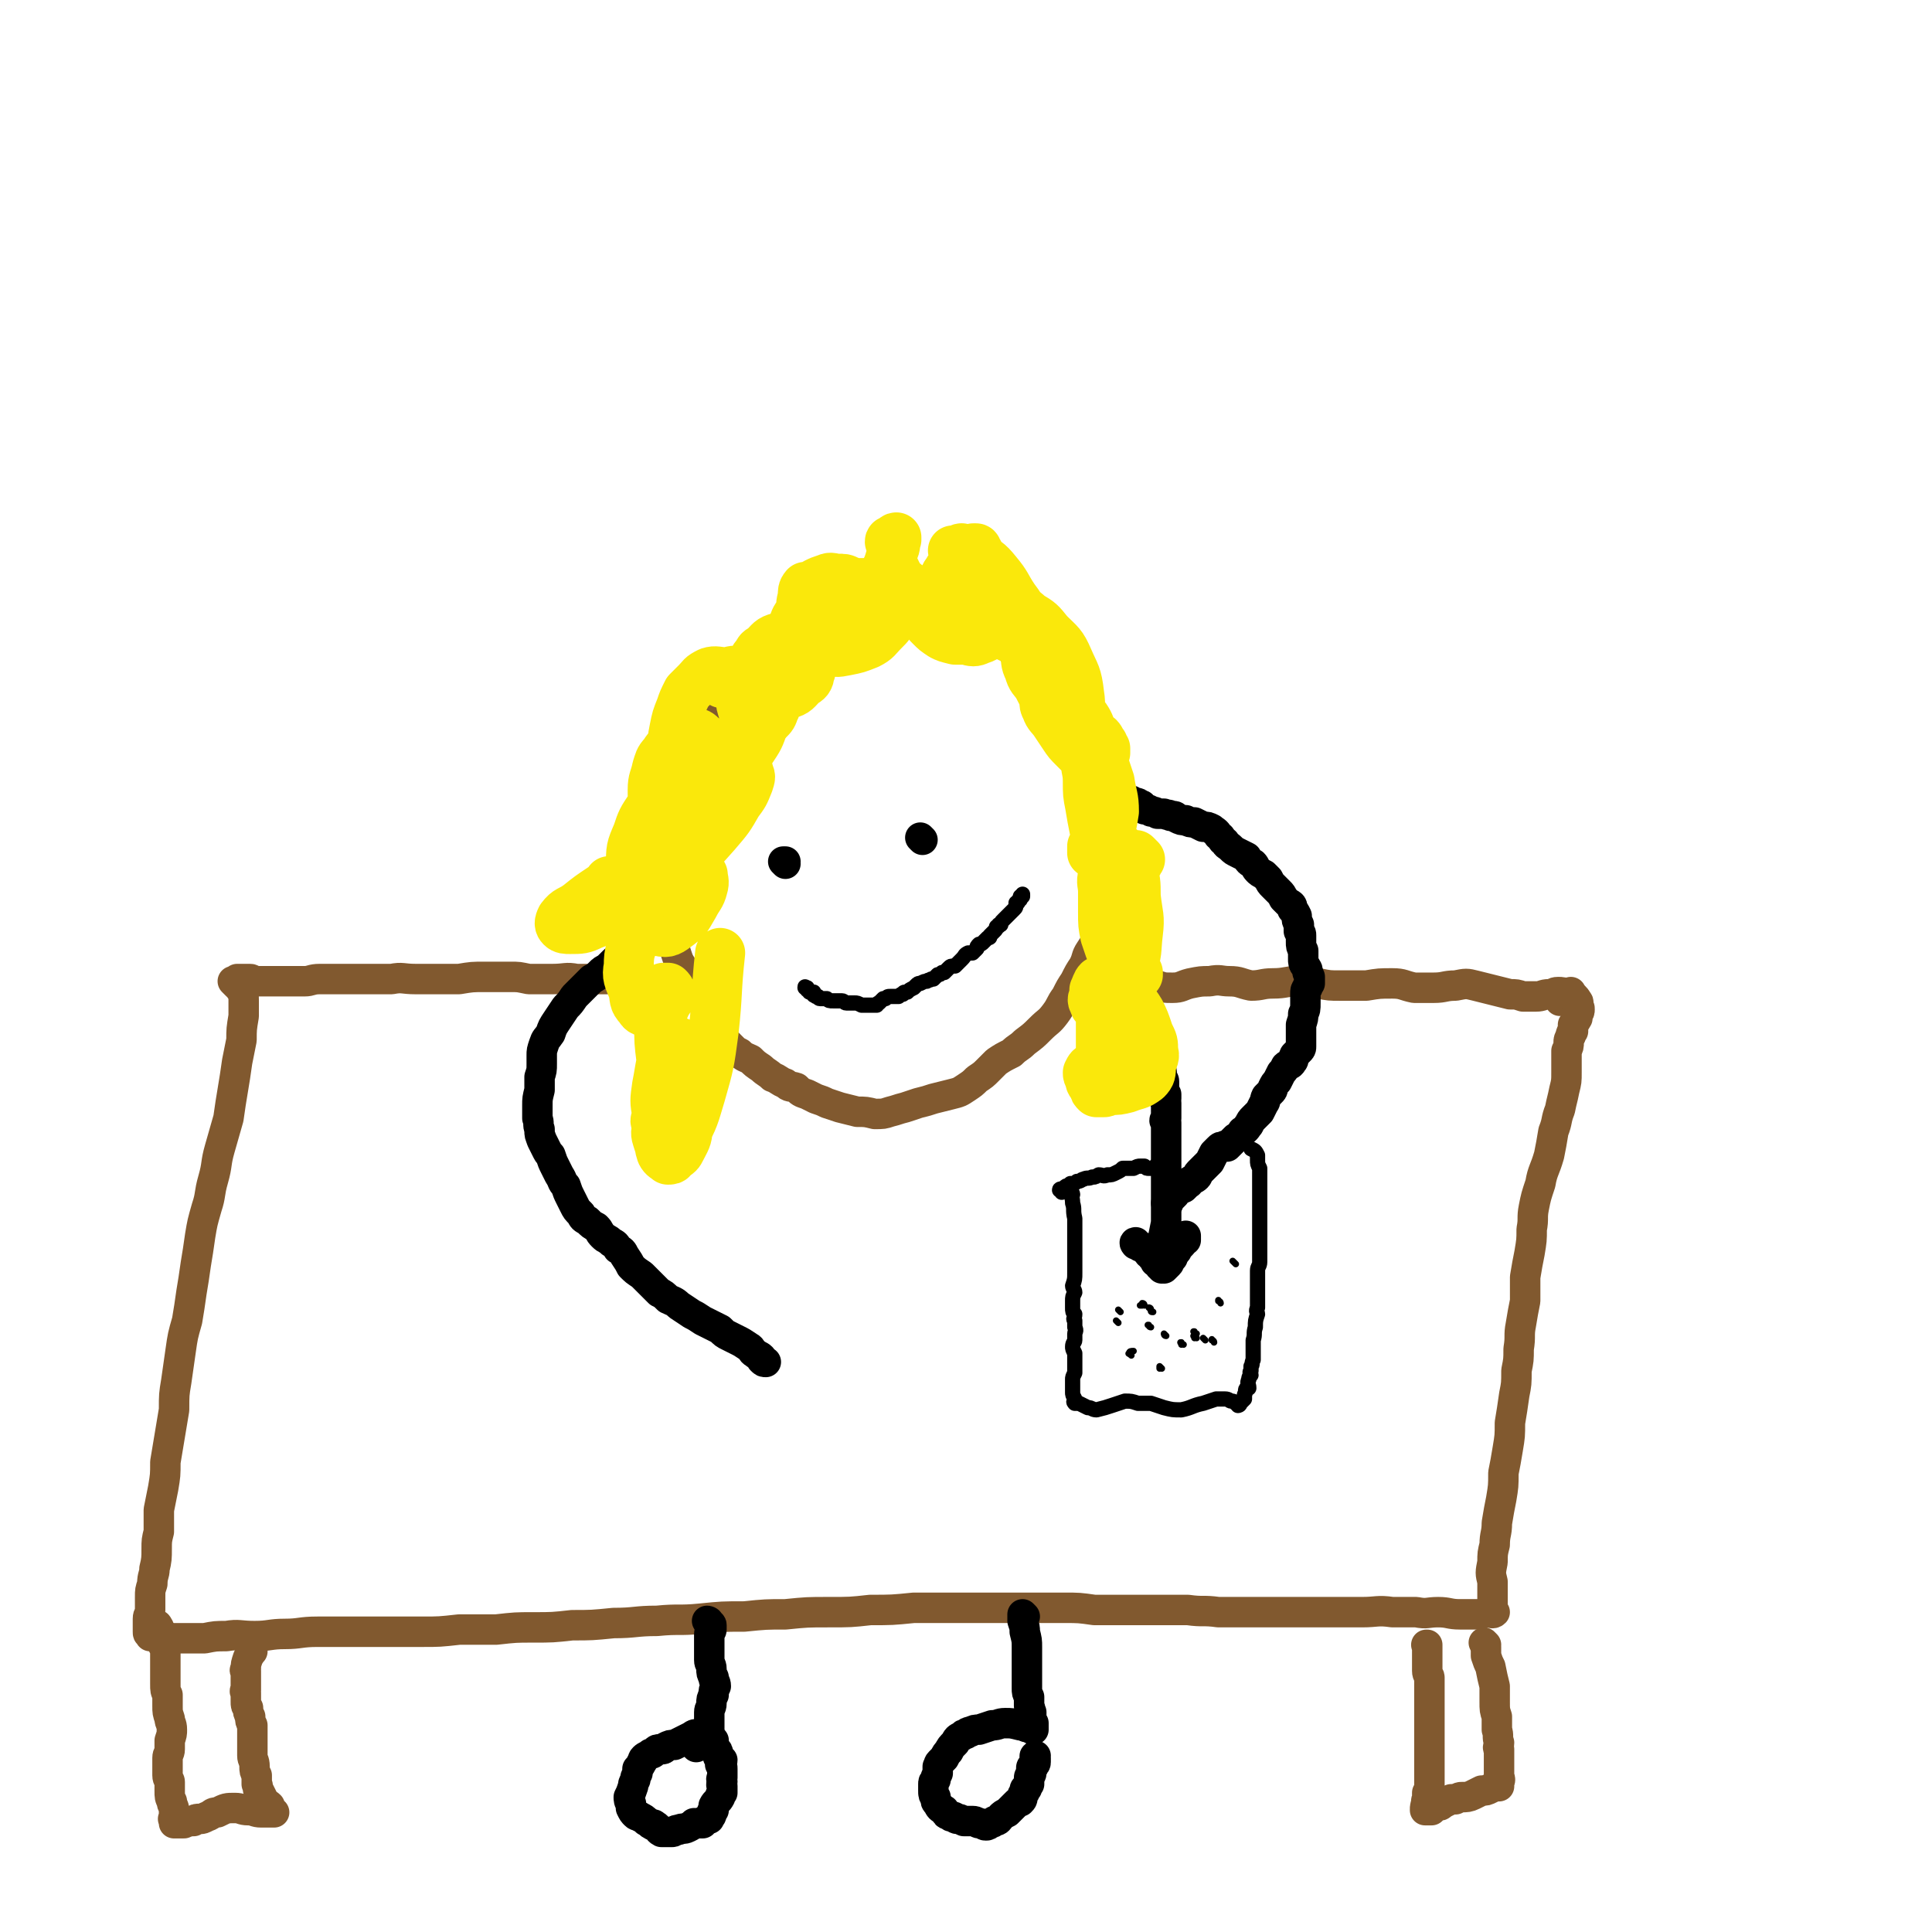 <svg viewBox='0 0 888 888' version='1.1' xmlns='http://www.w3.org/2000/svg' xmlns:xlink='http://www.w3.org/1999/xlink'><g fill='none' stroke='#81592F' stroke-width='14' stroke-linecap='round' stroke-linejoin='round'><path d='M365,293c0,-1 -1,-2 -1,-1 0,0 0,0 -1,1 -2,1 -2,0 -4,1 -2,2 -1,2 -3,4 -2,1 -2,2 -3,3 -2,1 -2,1 -4,2 -1,2 -1,2 -3,3 -1,2 -2,2 -3,3 -2,2 -3,2 -4,3 -2,2 -2,3 -3,5 -2,3 -2,3 -4,6 -2,1 -2,1 -3,3 -1,1 -1,1 -2,2 -1,1 -1,1 -2,2 0,2 0,2 0,4 -1,2 -1,3 -2,5 -1,3 -2,2 -3,5 -1,3 -1,3 -2,6 -1,3 -1,3 -2,6 0,3 0,3 -1,6 -1,3 0,3 -1,5 -1,3 -1,3 -2,5 0,3 0,3 -1,5 -1,3 -1,3 -2,6 -1,3 -1,3 -1,5 -1,4 0,4 0,8 -1,3 -1,3 -1,7 -1,3 -1,3 -1,6 0,3 0,3 1,6 0,3 -1,3 0,6 0,2 0,2 1,5 1,3 1,3 2,7 0,3 0,3 1,6 1,3 1,3 3,6 1,2 1,2 3,5 1,2 1,2 3,4 1,3 2,2 3,5 2,3 1,3 3,7 1,3 1,3 3,6 1,2 1,2 3,5 2,2 2,2 5,5 1,1 1,1 3,2 2,2 3,2 5,3 2,2 2,2 5,4 2,2 3,2 5,4 3,1 3,2 6,3 2,2 2,1 5,2 2,2 2,2 5,3 2,1 2,1 4,2 3,1 3,1 5,2 3,1 3,1 6,2 4,1 4,1 8,2 4,0 4,0 8,1 4,0 4,0 7,-1 4,-1 3,-1 7,-2 3,-1 3,-1 6,-2 4,-1 4,-1 7,-2 4,-1 4,-1 8,-2 4,-1 4,-1 7,-3 3,-2 3,-2 5,-4 3,-2 3,-2 5,-4 2,-2 2,-2 4,-4 3,-2 3,-2 7,-4 3,-3 3,-2 6,-5 4,-3 4,-3 7,-6 4,-4 4,-3 7,-7 3,-4 2,-4 5,-8 2,-4 2,-4 4,-7 2,-4 2,-4 4,-7 2,-4 1,-4 3,-7 2,-3 2,-3 3,-6 2,-3 2,-4 3,-7 1,-3 2,-3 3,-7 1,-3 1,-3 2,-7 1,-3 2,-3 2,-6 1,-2 0,-2 0,-5 0,-3 0,-3 -1,-6 -1,-3 -1,-3 -1,-6 -1,-3 -1,-3 -1,-6 0,-3 0,-3 0,-7 -1,-3 -1,-3 -2,-6 0,-3 0,-3 0,-6 -1,-3 -2,-2 -3,-5 0,-3 0,-3 -1,-5 -1,-4 -2,-3 -3,-6 -2,-4 -1,-4 -2,-8 -2,-4 -2,-4 -4,-7 -2,-3 -2,-3 -4,-5 -2,-2 -2,-2 -4,-4 -2,-2 -2,-3 -4,-5 -2,-3 -2,-2 -5,-5 -3,-3 -3,-3 -6,-5 -2,-3 -2,-2 -5,-5 -3,-2 -2,-3 -5,-6 -3,-2 -3,-1 -6,-3 -4,-2 -4,-1 -7,-3 -3,-1 -3,-2 -6,-3 -3,-1 -3,-1 -5,-2 -3,-1 -3,-1 -6,-2 -3,0 -3,0 -5,0 -3,0 -3,-1 -5,-1 -3,0 -3,0 -6,0 -3,1 -3,1 -5,1 -3,1 -3,1 -6,2 -2,0 -2,0 -5,0 -2,0 -2,0 -4,0 -3,1 -3,1 -5,2 -2,0 -2,0 -4,0 -2,1 -2,1 -3,2 -2,1 -2,1 -4,1 -2,1 -2,1 -4,2 -1,0 -1,0 -3,1 -1,0 -1,1 -3,1 -1,0 -1,-1 -3,-1 0,0 0,0 -1,0 -1,1 -1,0 -2,1 0,0 1,0 0,0 -1,1 -1,0 -2,1 -1,0 -1,1 -1,1 0,0 0,0 0,0 0,0 0,0 -1,0 0,0 0,0 0,1 0,0 0,0 0,0 '/><path d='M505,457c-1,0 -2,-1 -1,-1 0,0 0,0 1,0 2,0 2,0 5,-1 4,-1 3,-1 7,-2 4,-1 5,0 9,0 3,0 3,0 6,0 3,1 3,1 7,1 4,0 4,-1 8,-2 5,-1 5,-1 9,-1 5,-1 5,0 9,0 5,0 5,1 10,2 5,0 5,-1 10,-1 6,0 6,-1 11,-1 5,0 5,1 10,1 5,1 5,1 10,1 6,0 6,0 12,0 6,-1 6,-1 12,-1 5,0 5,1 10,2 4,0 5,0 9,0 5,0 5,-1 10,-1 5,-1 5,-1 9,0 4,1 4,1 8,2 4,1 4,1 8,2 3,0 3,0 6,1 3,0 3,0 6,0 3,0 3,-1 6,-1 2,0 2,-1 4,-1 2,0 3,0 3,1 0,1 -2,2 -2,3 '/><path d='M319,454c0,0 0,-1 -1,-1 0,0 0,0 0,0 0,0 0,0 0,0 0,1 0,1 0,1 0,0 -1,0 -1,0 0,0 0,0 0,0 -1,0 -1,0 -1,0 -1,0 -1,0 -2,0 -2,0 -2,1 -3,1 -2,0 -2,-1 -4,-1 -2,0 -2,0 -4,-1 -3,0 -3,-1 -6,-1 -4,-1 -4,-1 -7,-2 -4,0 -4,0 -8,0 -4,0 -4,0 -8,0 -4,0 -4,0 -9,0 -5,-1 -5,0 -11,0 -5,0 -5,0 -11,0 -5,-1 -4,-1 -9,-1 -6,0 -6,0 -11,0 -6,0 -6,0 -12,1 -5,0 -5,0 -10,0 -5,0 -5,0 -10,0 -6,0 -6,-1 -11,0 -5,0 -5,0 -10,0 -5,0 -5,0 -9,0 -4,0 -4,0 -8,0 -3,0 -3,0 -6,0 -4,0 -4,1 -7,1 -3,0 -3,0 -6,0 -2,0 -2,0 -5,0 -2,0 -2,0 -4,0 -2,0 -2,0 -3,0 -2,0 -2,0 -4,0 -2,0 -2,-1 -3,-1 -2,0 -2,0 -4,0 -1,0 -1,0 -2,0 -1,1 -1,1 -2,1 0,0 0,0 0,0 1,1 1,1 2,2 1,0 1,0 1,1 2,3 2,3 2,6 0,3 0,3 0,7 -1,6 -1,6 -1,11 -1,5 -1,5 -2,10 -1,7 -1,7 -2,13 -1,6 -1,6 -2,13 -2,7 -2,7 -4,14 -2,7 -1,7 -3,14 -2,7 -1,7 -3,13 -2,7 -2,7 -3,13 -1,7 -1,7 -2,13 -1,7 -1,7 -2,13 -1,7 -1,7 -2,13 -2,7 -2,7 -3,14 -1,7 -1,7 -2,14 -1,6 -1,6 -1,13 -1,6 -1,6 -2,12 -1,6 -1,6 -2,12 0,6 0,6 -1,12 -1,5 -1,5 -2,10 0,5 0,5 0,10 -1,4 -1,4 -1,8 0,4 0,5 -1,9 0,3 -1,3 -1,7 -1,3 -1,3 -1,6 0,3 0,3 0,6 0,2 -1,2 -1,4 0,2 0,2 0,4 0,1 0,1 0,2 0,1 0,1 1,1 0,1 0,1 0,1 1,0 1,0 2,0 2,0 2,0 5,1 4,0 4,0 8,0 5,0 5,0 10,0 5,-1 5,-1 10,-1 6,-1 6,0 13,0 7,0 7,-1 14,-1 7,0 7,-1 15,-1 7,0 7,0 15,0 8,0 8,0 15,0 9,0 9,0 18,0 8,0 8,0 17,-1 9,0 9,0 17,0 9,-1 9,-1 17,-1 9,0 9,0 18,-1 9,0 9,0 19,-1 10,0 10,-1 20,-1 10,-1 10,0 20,-1 10,-1 10,-1 20,-1 10,-1 10,-1 19,-1 10,-1 10,-1 20,-1 10,0 10,0 19,-1 10,0 10,0 20,-1 9,0 9,0 18,0 9,0 9,0 19,0 8,0 8,0 16,0 8,0 8,0 16,0 7,0 7,0 14,1 8,0 8,0 16,0 6,0 6,0 13,0 7,0 7,0 14,0 7,1 7,0 14,1 7,0 7,0 13,0 7,0 7,0 14,0 7,0 7,0 13,0 7,0 7,0 13,0 6,0 6,0 13,0 7,0 7,-1 14,0 5,0 5,0 11,0 5,1 5,0 10,0 5,0 5,1 10,1 4,0 4,0 8,0 3,0 3,-1 5,-1 1,0 2,1 3,0 0,0 -1,0 -1,-1 0,-2 0,-2 0,-5 0,-4 0,-4 0,-8 -1,-4 -1,-4 0,-9 0,-4 0,-4 1,-8 0,-5 1,-5 1,-10 1,-6 1,-6 2,-11 1,-6 1,-6 1,-12 1,-5 1,-5 2,-11 1,-6 1,-6 1,-12 1,-6 1,-6 2,-13 1,-5 1,-5 1,-11 1,-5 1,-5 1,-10 1,-6 0,-6 1,-11 1,-6 1,-6 2,-11 0,-5 0,-5 0,-11 1,-6 1,-6 2,-11 1,-6 1,-6 1,-11 1,-5 0,-5 1,-10 1,-5 1,-5 3,-11 1,-6 2,-6 4,-13 1,-5 1,-5 2,-11 2,-5 1,-5 3,-10 1,-5 1,-4 2,-9 1,-4 1,-4 1,-8 0,-3 0,-3 0,-6 0,-2 0,-2 0,-4 1,-2 1,-2 1,-4 0,-1 0,-1 1,-3 0,-1 0,-1 1,-2 0,-1 0,-1 0,-3 1,-2 1,-1 2,-3 0,-1 0,-1 0,-2 1,-1 1,-1 1,-2 0,-1 0,-1 -1,-2 0,-1 1,-1 0,-2 -1,-2 -2,-2 -3,-4 '/></g>
<g fill='none' stroke='#000000' stroke-width='14' stroke-linecap='round' stroke-linejoin='round'><path d='M518,369c0,0 -1,-1 -1,-1 0,0 1,0 1,1 1,0 1,0 1,0 0,-1 0,-1 0,-1 0,0 0,0 1,0 0,0 0,0 1,1 0,0 0,0 1,0 1,0 1,0 2,1 1,0 1,0 1,1 1,0 1,0 1,1 2,0 2,0 3,1 1,0 2,0 3,1 2,0 2,0 3,0 2,1 2,0 3,1 2,0 2,0 3,1 2,1 2,1 4,1 2,1 2,1 4,1 2,1 2,1 4,2 2,0 2,0 4,1 1,1 2,1 3,3 2,1 1,2 3,3 1,2 1,1 3,3 1,1 1,1 3,2 2,1 2,1 4,2 1,2 1,2 3,3 1,1 1,2 2,3 1,1 1,1 3,2 1,1 1,1 2,2 1,2 1,2 2,3 1,1 1,1 3,3 1,1 1,1 2,3 1,1 1,1 2,2 2,1 2,1 2,3 1,1 1,1 2,3 0,2 0,2 1,4 0,1 0,1 0,3 1,1 1,1 1,2 0,2 0,2 0,3 0,2 0,2 1,4 0,2 0,2 0,4 0,1 0,2 1,3 1,2 1,1 1,3 1,1 0,1 1,2 0,2 0,2 0,3 -1,1 -1,1 -1,2 -1,1 -1,1 -1,3 0,2 0,2 0,4 0,3 0,3 -1,5 0,2 0,2 -1,5 0,2 0,2 0,4 0,1 0,1 0,3 0,1 0,1 0,3 0,1 0,1 -1,2 -1,1 -1,1 -2,2 -1,2 0,2 -1,3 -1,2 -2,1 -3,2 -1,2 -1,2 -2,3 -1,2 -1,2 -2,4 -1,1 -1,1 -2,3 0,1 0,1 -1,2 -1,1 -1,1 -2,2 -1,2 0,2 -1,3 -1,2 -1,2 -2,4 -1,1 -1,1 -3,3 -1,1 -1,1 -2,3 -1,1 -1,2 -3,3 -1,2 -1,2 -3,3 -1,1 -1,1 -2,2 -1,1 -1,1 -2,2 -1,0 -1,-1 -1,0 -2,0 -2,0 -3,1 -1,1 -1,1 -2,2 -1,2 -1,2 -2,4 -1,1 -1,1 -3,3 -1,1 -1,1 -2,2 -1,1 0,1 -1,2 -1,1 -2,1 -3,2 -1,0 0,1 -1,1 -1,1 -1,1 -2,2 -2,1 -2,0 -3,1 -1,1 -1,1 -1,2 -1,1 -1,1 -2,2 -1,1 -1,1 -1,2 -1,0 -1,0 -1,0 0,0 0,0 0,0 '/><path d='M304,423c0,0 0,-1 -1,-1 0,0 0,0 0,1 -1,0 -1,0 -3,1 -2,2 -2,2 -4,4 -3,3 -3,3 -5,5 -3,3 -2,3 -5,6 -2,2 -2,1 -4,3 -1,1 -1,1 -3,3 -2,1 -2,1 -3,2 -2,2 -2,2 -4,3 -2,2 -2,2 -4,4 -2,2 -2,2 -4,4 -2,3 -2,3 -4,5 -2,3 -2,3 -4,6 -2,3 -2,3 -3,6 -2,3 -2,2 -3,5 -1,3 -1,3 -1,5 0,2 0,2 0,4 0,3 0,3 -1,6 0,3 0,3 0,6 -1,4 -1,4 -1,7 0,3 0,3 0,6 1,2 0,3 1,5 0,3 0,2 1,5 1,2 1,2 2,4 1,2 1,2 2,3 1,3 1,3 2,5 1,2 1,2 2,4 2,3 1,3 3,5 1,3 1,3 2,5 1,2 1,2 2,4 1,2 1,2 3,4 1,2 1,2 3,3 2,2 2,2 4,3 2,2 1,2 3,4 2,2 2,1 4,3 2,1 2,1 3,3 2,1 2,1 3,3 2,3 2,3 3,5 2,2 2,2 5,4 2,2 2,2 4,4 2,2 2,2 4,4 2,1 2,1 4,3 2,1 3,1 5,3 3,2 3,2 6,4 2,1 2,1 5,3 2,1 2,1 4,2 2,1 2,1 4,2 2,2 2,2 4,3 2,1 2,1 4,2 2,1 2,1 5,3 2,1 1,2 3,3 1,1 2,1 3,2 0,0 0,1 0,1 1,1 1,1 2,1 0,0 0,0 0,0 '/><path d='M531,486c0,0 -1,-1 -1,-1 0,0 0,0 0,1 1,1 1,1 2,2 0,1 0,1 1,1 0,2 1,2 1,5 0,1 0,1 0,2 0,0 1,0 1,1 0,1 0,1 0,1 0,2 0,2 0,3 0,1 0,1 1,2 0,1 0,1 0,2 0,1 -1,1 0,2 0,1 0,1 0,2 0,1 0,1 0,2 0,1 0,1 0,3 -1,1 -1,1 0,2 0,2 0,2 0,3 0,1 0,1 0,2 0,1 0,1 0,2 0,1 0,1 0,3 0,0 0,0 0,1 0,1 0,1 0,2 0,2 0,2 0,3 0,1 0,1 0,1 0,1 0,1 0,3 0,0 0,0 0,1 0,1 0,1 0,2 0,1 0,1 0,2 0,1 0,1 0,1 0,2 0,2 0,3 0,1 0,1 0,3 0,1 0,1 0,3 0,1 0,1 0,2 0,1 0,1 0,2 0,1 0,1 0,2 0,1 0,1 0,1 0,1 0,1 0,1 0,0 0,0 0,1 0,0 0,0 0,1 0,0 0,0 0,1 -1,5 -1,5 -2,10 '/><path d='M523,572c-1,0 -1,-1 -1,-1 -1,0 0,1 0,1 1,0 1,0 2,1 1,0 1,0 2,1 0,0 0,0 1,1 1,0 1,0 1,0 0,0 0,0 0,1 0,1 1,0 1,1 1,0 0,1 1,1 0,0 0,0 1,0 0,0 0,0 0,1 0,0 0,0 0,1 0,0 1,0 1,0 0,1 0,1 1,1 0,0 0,0 0,1 0,0 0,0 0,0 1,0 1,0 1,0 0,0 0,1 0,1 0,0 1,-1 1,-1 0,0 0,1 0,1 0,0 0,0 1,-1 0,0 0,0 0,0 1,-1 1,-1 1,-1 1,-1 0,-1 1,-2 0,-1 0,-1 1,-1 0,-1 0,-1 1,-2 0,-1 0,-1 0,-1 1,0 1,0 1,-1 1,-1 1,-1 2,-2 0,0 0,0 0,0 1,-1 1,-2 2,-3 0,0 0,1 0,1 0,-1 0,-1 0,-2 '/></g>
<g fill='none' stroke='#000000' stroke-width='7' stroke-linecap='round' stroke-linejoin='round'><path d='M493,549c0,0 -1,-1 -1,-1 0,0 1,0 1,1 0,0 0,0 0,0 0,0 -1,-1 -1,-1 0,1 1,2 1,5 1,3 0,3 1,7 0,4 0,4 0,8 0,3 0,3 0,6 0,2 0,2 0,5 0,3 0,3 0,6 0,3 0,3 -1,6 0,1 1,2 1,3 -1,2 -1,2 -1,4 0,2 0,2 0,3 0,2 0,2 1,3 0,2 -1,2 0,3 0,2 0,2 0,3 1,2 0,2 0,3 0,2 0,2 0,3 0,1 -1,1 -1,3 0,1 0,1 1,3 0,2 0,2 0,5 0,2 0,2 0,4 -1,2 -1,2 -1,3 0,2 0,2 0,3 0,2 0,2 0,3 0,1 0,1 1,3 0,0 0,0 0,1 0,0 -1,0 0,1 0,0 0,-1 0,0 1,0 1,0 2,0 2,1 2,1 4,2 2,0 2,1 4,1 4,-1 4,-1 7,-2 3,-1 3,-1 6,-2 3,0 3,0 6,1 3,0 3,0 6,0 3,1 3,1 6,2 4,1 4,1 8,1 5,-1 5,-2 10,-3 3,-1 3,-1 6,-2 2,0 2,0 4,0 2,0 2,1 3,1 1,0 1,0 2,1 1,0 0,0 1,1 0,0 0,-1 0,-1 0,0 0,1 0,1 0,0 1,0 1,-1 0,0 0,0 0,0 0,0 0,0 0,0 1,-1 1,-1 2,-2 0,-1 0,-1 0,-2 1,-2 0,-2 1,-3 0,0 1,0 1,0 0,-2 -1,-2 0,-4 0,-1 0,-1 1,-2 0,-1 -1,-1 0,-2 0,-1 0,-1 0,-2 1,-1 0,-1 1,-3 0,-1 0,-1 0,-2 0,-2 0,-2 0,-3 0,-2 0,-2 0,-4 1,-3 0,-3 1,-6 0,-3 0,-3 1,-6 0,-1 -1,-1 0,-3 0,-2 0,-2 0,-4 0,-2 0,-2 0,-4 0,-2 0,-2 0,-4 0,-3 0,-3 0,-5 0,-2 1,-2 1,-4 0,-3 0,-3 0,-6 0,-2 0,-2 0,-4 0,-2 0,-2 0,-4 0,-2 0,-2 0,-3 0,-1 0,-1 0,-3 0,-1 0,-1 0,-3 0,-1 0,-1 0,-3 0,-1 0,-1 0,-3 0,-1 0,-1 0,-2 0,-1 0,-1 0,-1 0,-1 0,-1 0,-2 0,0 0,0 0,-1 0,0 0,0 0,0 0,-1 0,-1 0,-2 0,-1 0,-1 0,-2 0,0 0,0 0,0 0,-1 0,-1 0,-1 0,-1 0,-1 0,-1 0,-1 0,-1 0,-2 -1,-2 -1,-2 -1,-4 0,0 0,0 0,0 0,-1 0,-1 0,-1 0,-1 0,-1 0,-1 0,0 0,0 0,0 -1,-2 -1,-2 -3,-3 '/><path d='M488,548c0,-1 -1,-1 -1,-1 0,-1 1,0 2,-1 0,0 0,0 0,0 1,-1 1,-1 2,-1 1,-1 1,0 1,-1 2,0 2,0 3,-1 2,0 2,-1 3,-1 2,-1 2,0 4,-1 2,0 1,0 3,-1 2,0 2,1 4,0 2,0 2,0 4,-1 2,-1 2,-1 3,-2 3,0 3,0 5,0 2,-1 2,-1 3,-1 1,0 1,0 2,0 1,1 1,1 2,1 1,0 1,0 1,0 0,0 0,0 1,0 0,0 0,0 1,0 0,-1 0,0 0,0 0,0 0,0 1,0 0,0 0,0 0,0 0,0 -1,-1 -1,-1 '/></g>
<g fill='none' stroke='#000000' stroke-width='14' stroke-linecap='round' stroke-linejoin='round'><path d='M361,397c0,0 -1,-1 -1,-1 0,0 1,0 1,0 0,0 0,0 0,0 '/><path d='M424,386c0,0 -1,-1 -1,-1 '/></g>
<g fill='none' stroke='#000000' stroke-width='7' stroke-linecap='round' stroke-linejoin='round'><path d='M371,455c0,-1 -1,-1 -1,-1 0,-1 0,0 1,0 0,0 0,0 0,1 1,0 1,0 1,1 0,0 0,-1 0,0 0,0 0,0 1,0 0,0 0,0 0,0 0,0 0,0 1,0 0,1 -1,1 0,1 0,1 0,0 0,0 1,0 1,1 1,1 0,0 0,0 1,0 0,0 0,1 1,1 0,0 0,0 1,0 0,-1 0,-1 0,0 1,0 1,0 2,0 1,1 1,1 3,1 1,0 1,0 2,0 1,0 1,0 2,0 1,0 1,1 2,1 2,0 2,0 4,0 1,0 1,0 3,1 2,0 2,0 3,0 1,0 1,0 2,0 1,0 1,0 2,0 0,-1 1,-1 1,-1 1,-1 1,-1 2,-2 0,0 1,0 1,0 1,-1 1,-1 2,-1 1,0 1,0 1,0 1,0 1,0 2,0 1,0 1,0 1,0 0,0 0,0 0,0 1,-1 1,-1 2,-1 0,0 0,-1 1,-1 0,0 1,0 1,0 1,-1 1,-1 3,-2 0,0 0,0 0,0 1,-1 1,-1 1,-1 1,-1 1,-1 2,-1 2,-1 2,-1 3,-1 1,-1 1,0 2,-1 1,0 1,0 1,0 1,-1 1,-1 2,-2 1,0 1,0 2,-1 0,0 0,0 1,0 1,-1 1,-1 2,-2 1,-1 1,-1 3,-1 1,-1 1,-1 2,-2 1,-1 1,-1 1,-1 2,-2 1,-2 3,-3 1,0 1,0 2,0 1,-1 1,-1 2,-2 0,-1 0,-1 1,-2 1,0 1,0 2,-1 1,-1 1,-1 2,-2 1,0 1,0 1,-1 1,-1 1,-1 2,-2 1,-1 1,-1 1,-2 1,0 1,0 1,-1 1,0 1,0 1,0 0,-1 0,-1 1,-2 1,-1 1,-1 3,-3 1,-1 1,-1 2,-2 1,-1 1,-1 1,-3 1,0 1,0 1,-1 1,-1 1,0 1,-1 0,0 0,0 0,-1 0,0 1,0 1,0 0,-1 0,-1 0,-1 0,0 0,0 0,0 '/></g>
<g fill='none' stroke='#000000' stroke-width='14' stroke-linecap='round' stroke-linejoin='round'><path d='M326,746c0,0 -1,-1 -1,-1 0,0 1,0 1,1 0,0 0,0 0,0 0,1 0,1 0,1 0,0 1,-1 1,0 0,0 0,0 0,1 0,0 0,0 0,1 0,1 -1,1 -1,2 0,1 0,1 0,3 0,1 0,1 0,3 0,1 0,1 0,2 0,2 0,2 0,4 0,2 1,2 1,4 0,2 0,2 1,4 0,2 1,2 1,4 -1,2 -1,2 -1,4 -1,2 -1,2 -1,4 0,2 -1,2 -1,4 0,2 0,2 0,3 0,1 0,1 0,3 0,0 0,0 0,1 0,1 0,1 0,2 0,0 0,0 0,0 0,0 0,0 0,1 '/><path d='M320,803c0,-1 -1,-1 -1,-1 0,-1 0,-1 1,-1 0,0 0,-1 0,-1 0,-1 0,-1 0,-1 0,0 0,-1 0,-1 0,0 1,0 1,0 0,0 0,0 0,0 0,0 0,-1 0,-1 -1,0 -2,0 -3,1 -2,1 -2,1 -4,2 -2,1 -2,1 -4,2 -2,0 -2,0 -4,1 -1,1 -1,1 -2,1 -2,0 -2,0 -3,1 -1,1 -1,1 -2,1 -1,1 -2,1 -3,2 -1,1 0,1 -1,2 -1,2 -1,2 -2,3 0,1 0,1 0,2 -1,2 -1,2 -1,3 -1,2 -1,2 -1,3 -1,3 -1,3 -2,5 0,1 0,2 1,3 0,1 0,1 0,2 1,2 1,2 2,3 1,1 1,0 2,1 2,1 2,1 3,2 2,1 1,1 3,2 0,0 0,-1 1,0 2,1 1,2 3,3 2,0 2,0 5,0 1,0 1,-1 3,-1 2,-1 2,0 4,-1 2,-1 2,-1 3,-2 2,0 2,0 4,0 1,-1 0,-1 1,-1 1,-1 1,-1 2,-1 0,0 0,0 0,-1 0,0 1,0 1,-1 0,0 0,0 0,0 0,-1 0,-1 1,-2 0,-1 0,-1 0,-2 1,-2 2,-2 3,-4 0,-1 0,-1 1,-2 0,-1 0,-1 0,-2 0,0 0,0 0,-1 -1,-1 0,-1 0,-2 0,-1 -1,-1 0,-2 0,-1 0,-1 0,-2 0,-1 0,-1 0,-2 0,-1 0,-1 -1,-2 0,-1 1,-1 1,-2 -1,0 -1,-1 -1,-1 -1,-1 -1,0 -1,-1 0,0 0,0 0,-1 0,-1 0,-1 -1,-2 -1,-2 -1,-2 -2,-3 0,-1 1,-1 1,-1 0,0 -1,0 -1,1 '/><path d='M471,743c0,0 -1,-1 -1,-1 0,0 0,0 0,1 0,1 0,1 0,2 1,3 1,3 1,5 1,4 1,4 1,7 0,4 0,4 0,7 0,2 0,2 0,4 0,3 0,3 0,5 0,2 0,2 0,3 0,2 0,2 1,4 0,2 0,2 0,4 1,2 0,2 1,3 0,1 0,1 0,2 0,1 0,1 0,2 0,0 0,0 0,1 0,0 1,0 1,0 0,0 0,0 0,1 0,0 0,0 0,0 0,0 0,0 0,1 0,0 0,0 0,1 -1,0 -1,-1 -2,-1 -2,0 -2,-1 -4,-1 -4,-1 -4,-1 -7,-1 -3,0 -3,1 -6,1 -3,1 -3,1 -6,2 -2,0 -2,0 -4,1 -1,0 -1,0 -2,1 -1,0 -1,0 -2,1 -2,1 -2,1 -3,3 -2,2 -2,2 -3,4 -1,1 -1,1 -2,3 -1,1 -1,1 -2,2 -1,1 0,1 -1,2 0,2 0,2 0,3 -1,2 -1,2 -1,3 -1,1 -1,1 -1,2 0,2 0,2 0,3 0,2 0,2 1,3 0,2 0,2 1,3 1,2 1,2 3,3 1,2 1,2 2,2 1,1 1,1 2,1 1,0 1,1 2,1 1,0 1,0 3,1 1,0 1,0 2,0 1,0 1,0 2,0 2,0 2,1 3,1 2,0 2,1 3,1 1,0 1,0 2,-1 1,0 1,0 2,-1 2,0 2,-1 3,-2 1,-1 1,-1 3,-2 1,-1 1,-1 2,-2 1,-1 1,-1 2,-2 1,-1 1,-1 2,-1 1,-1 1,-1 1,-3 1,-1 1,-1 1,-2 0,-1 0,-1 1,-1 0,-1 0,-1 1,-2 0,-1 0,-1 0,-1 0,-1 0,-1 0,-2 0,-1 1,-1 1,-2 0,-1 0,-1 0,-2 0,-1 0,-1 1,-1 0,-1 1,-1 1,-2 0,-1 0,-1 0,-2 -1,-1 0,-1 0,-1 0,0 0,0 0,0 '/></g>
<g fill='none' stroke='#81592F' stroke-width='14' stroke-linecap='round' stroke-linejoin='round'><path d='M73,748c0,0 -1,-2 -1,-1 0,0 1,1 2,3 0,2 0,2 0,4 1,3 2,3 2,6 0,3 0,3 0,5 0,3 0,3 0,5 0,2 0,2 0,4 0,3 0,3 1,5 0,3 0,3 0,5 0,3 0,3 1,6 0,2 1,2 1,5 0,2 0,2 -1,5 0,2 0,2 0,4 0,2 -1,2 -1,4 0,2 0,2 0,4 0,2 0,2 0,4 0,2 1,2 1,3 0,2 0,2 0,4 0,3 0,3 1,5 0,2 1,2 1,4 0,1 0,1 0,1 0,1 0,1 0,2 0,0 0,0 0,0 0,1 0,1 0,1 0,0 -1,0 0,0 0,0 0,0 0,1 1,0 0,0 0,1 0,0 1,0 1,0 1,0 1,0 3,0 1,0 1,0 2,-1 2,0 2,0 3,0 1,-1 1,-1 3,-1 1,0 1,0 3,-1 3,-1 2,-2 5,-2 4,-2 4,-2 8,-2 3,0 3,1 6,1 3,0 3,1 6,1 2,0 2,0 3,0 1,0 1,0 2,0 0,0 0,0 1,0 0,0 0,0 0,0 -1,-1 -1,0 -1,-1 -1,-1 -1,-1 -1,-2 -1,-1 -2,-1 -3,-3 -1,-2 -1,-2 -2,-4 -1,-1 0,-2 -1,-3 0,-2 0,-2 0,-4 -1,-2 -1,-2 -1,-4 0,-3 -1,-3 -1,-5 0,-2 0,-2 0,-5 0,-2 0,-2 0,-4 0,-3 0,-3 0,-5 -1,-2 -1,-2 -1,-4 -1,-2 -1,-2 -1,-4 -1,-1 -1,-1 -1,-3 0,-1 0,-1 0,-2 0,-1 0,-1 0,-2 -1,-1 0,-1 0,-1 0,-2 0,-2 0,-3 0,0 0,0 0,-1 0,-1 0,-1 0,-2 0,0 0,0 0,-1 0,-1 0,-1 0,-2 0,0 0,0 0,0 0,0 -1,0 0,-1 0,-2 0,-2 1,-5 1,-2 2,-3 2,-3 '/><path d='M683,756c0,0 -1,-1 -1,-1 0,0 0,0 1,1 0,0 -1,0 0,1 0,2 0,2 0,4 1,3 1,3 2,5 1,5 1,5 2,9 0,4 0,4 0,7 0,4 0,4 1,7 0,3 0,3 0,6 1,3 0,3 1,6 0,2 -1,2 0,3 0,2 0,2 0,4 0,1 0,1 0,3 0,2 0,2 0,3 0,1 0,1 0,2 0,1 1,2 0,3 0,0 0,0 -1,1 0,0 0,0 1,1 0,0 0,0 0,0 -2,0 -2,0 -4,1 -2,1 -2,1 -4,1 -2,1 -2,1 -4,2 -2,1 -3,1 -5,1 -1,0 -1,0 -3,1 -1,0 -1,0 -2,0 -2,1 -2,1 -4,2 -1,1 -1,1 -3,1 -1,1 -1,1 -2,2 -1,0 -1,0 -2,0 -1,0 -1,0 -1,0 0,0 0,0 0,0 0,-2 0,-2 1,-3 0,-1 -1,-1 0,-2 0,-2 0,-2 0,-3 1,-1 1,-1 1,-2 0,-2 0,-2 0,-3 0,-2 0,-2 0,-3 0,-2 0,-2 0,-4 0,-1 0,-1 0,-3 0,-2 0,-2 0,-5 0,-2 0,-2 0,-4 0,-2 0,-2 0,-3 0,-2 0,-2 0,-4 0,-1 0,-1 0,-3 0,-2 0,-2 0,-4 0,-2 0,-2 0,-4 0,-1 0,-1 0,-2 0,-2 0,-2 0,-3 0,-1 0,-1 0,-3 0,-1 0,-1 0,-3 0,-1 -1,-1 -1,-3 0,-2 0,-2 0,-4 0,-1 0,-1 0,-3 0,-1 0,-1 0,-2 0,-1 0,-1 0,-1 0,-1 0,-1 0,-1 0,-1 0,0 0,-1 -1,0 0,0 0,0 '/></g>
<g fill='none' stroke='#FAE80B' stroke-width='23' stroke-linecap='round' stroke-linejoin='round'><path d='M371,271c0,0 -1,-2 -1,-1 -1,1 -1,2 -1,4 -1,4 -1,4 0,8 1,5 1,6 4,10 2,4 3,4 6,6 5,2 5,2 10,1 5,-1 5,-1 10,-3 4,-2 4,-3 7,-6 3,-3 3,-3 5,-7 2,-3 2,-3 2,-6 0,-1 1,-2 0,-4 0,-1 0,-1 -1,-2 -2,-1 -2,-1 -4,-1 -3,-1 -3,-2 -7,-2 -3,0 -3,0 -6,0 -4,0 -4,0 -7,1 -2,1 -2,1 -5,2 -2,1 -3,1 -5,2 -1,2 -1,2 -2,4 -1,2 -2,3 -2,5 0,2 -1,3 0,4 1,3 2,3 4,4 2,1 2,1 4,1 4,-1 5,0 8,-2 4,-2 5,-3 7,-6 2,-4 0,-4 0,-8 -1,-3 -1,-3 -2,-5 -2,-2 -2,-2 -5,-3 -2,-1 -2,-1 -5,-1 -2,0 -3,-1 -5,0 -3,1 -3,1 -5,2 -2,2 -2,2 -4,4 -2,4 -2,4 -3,8 -1,3 -2,3 -3,6 0,3 -1,4 0,7 1,2 2,2 4,5 1,1 1,1 3,2 0,1 1,0 1,0 1,0 1,0 2,0 1,-1 1,-1 1,-2 1,-1 0,-1 0,-1 0,-1 0,-1 0,-2 -1,-1 -2,-1 -3,-1 -3,-2 -3,-2 -7,-2 -4,0 -4,-1 -8,1 -4,1 -4,2 -7,5 -2,1 -2,1 -3,3 -2,2 -2,3 -2,5 -1,3 -2,3 -1,6 1,3 1,4 3,6 2,2 3,2 6,3 4,0 5,0 8,-2 4,-1 4,-2 7,-5 2,-1 3,-2 3,-4 1,-2 1,-3 0,-5 0,-1 -1,-1 -2,-2 -2,-1 -2,-1 -3,-1 -3,0 -3,0 -5,0 -4,1 -4,1 -7,2 -3,1 -4,0 -6,2 -2,1 -2,1 -4,3 -1,2 -1,2 -2,4 -1,2 -1,2 -2,5 0,3 -1,4 0,7 1,3 1,4 3,6 1,1 2,2 4,2 2,-1 3,-1 5,-2 2,-2 2,-2 3,-5 1,-1 0,-2 0,-4 0,-3 0,-4 -1,-7 -2,-2 -2,-3 -5,-4 -3,-2 -4,-1 -8,-2 -4,-1 -4,-1 -8,0 -4,0 -5,-1 -8,0 -4,2 -3,2 -6,5 -2,2 -2,2 -4,4 -2,4 -2,4 -3,7 -2,5 -2,5 -3,10 -1,5 -1,5 0,10 1,3 1,3 3,6 1,2 1,2 3,2 1,1 1,0 2,0 2,-1 3,-1 4,-3 2,-1 3,-1 4,-4 0,-1 0,-2 0,-3 -1,-2 -1,-3 -3,-4 -2,-2 -2,-2 -4,-2 -2,0 -2,0 -4,1 -2,2 -3,1 -5,3 -3,3 -3,3 -5,6 -2,2 -2,3 -3,6 -1,5 -2,5 -2,10 0,6 0,6 1,11 0,4 0,5 2,8 2,2 2,3 5,3 2,1 2,0 4,-1 4,-2 5,-2 8,-5 4,-4 4,-4 6,-10 2,-2 2,-3 1,-6 0,-2 0,-2 -2,-3 -1,-1 -1,-1 -3,-1 -3,0 -3,-1 -6,0 -5,2 -6,2 -10,5 -4,3 -4,3 -7,7 -4,6 -4,6 -6,12 -3,7 -3,7 -3,15 -1,7 -1,7 1,14 2,6 2,6 5,11 3,4 4,5 7,5 4,1 5,0 9,-3 4,-3 4,-4 7,-9 2,-4 3,-4 4,-8 1,-3 0,-4 0,-6 -1,-2 -1,-2 -3,-3 -1,0 -1,0 -2,0 -2,1 -2,1 -4,2 -4,2 -4,2 -7,5 -5,4 -5,5 -8,10 -4,7 -4,7 -7,14 -2,7 -3,7 -3,14 -1,5 0,6 2,11 1,4 0,5 3,8 1,2 2,2 4,2 2,1 3,1 5,0 3,-1 2,-2 4,-5 1,-1 1,-2 1,-3 0,-1 1,-1 0,-1 0,-1 0,-1 -1,-2 0,0 0,0 0,0 -1,0 -1,0 -2,0 0,0 0,0 0,0 0,0 0,0 0,1 -1,2 -1,2 -1,4 -1,6 -1,6 -1,12 0,8 0,8 1,16 1,5 1,5 3,10 0,2 0,2 2,3 1,1 1,1 2,1 2,-2 2,-3 3,-6 1,-3 1,-3 1,-7 0,-4 0,-4 -1,-7 0,-2 -1,-1 -2,-2 0,0 0,0 -1,0 -1,0 -1,0 -1,1 -1,0 -1,0 -1,0 -1,1 -2,1 -2,2 -2,2 -2,3 -3,6 -1,5 -1,6 -2,11 -1,7 -1,7 0,13 0,5 0,5 1,11 0,3 0,4 1,7 1,2 2,2 3,3 1,0 2,0 2,-1 3,-2 3,-2 4,-4 2,-4 3,-5 3,-9 1,-3 0,-4 -1,-7 0,-1 0,-1 -2,-2 -1,-1 -1,-1 -2,-1 -1,0 -1,0 -2,0 -1,0 -1,0 -3,0 -2,1 -2,1 -3,2 -1,1 -1,2 -1,3 -1,1 -1,1 0,3 0,3 -1,3 0,6 1,3 1,4 3,7 1,1 2,1 3,0 4,-3 4,-3 6,-7 5,-9 5,-10 8,-20 4,-14 4,-14 6,-29 2,-18 1,-18 3,-36 '/><path d='M281,406c0,0 -1,-1 -1,-1 0,0 1,0 1,0 -2,2 -2,2 -4,3 -6,4 -6,4 -11,8 -4,3 -5,2 -8,6 -1,2 -1,3 0,4 1,1 2,1 4,1 5,0 6,0 10,-2 10,-4 11,-3 20,-9 11,-7 11,-7 21,-16 8,-8 8,-8 16,-17 6,-7 6,-7 10,-14 3,-4 3,-4 5,-9 1,-3 1,-3 0,-5 0,-1 0,-1 -1,-2 -1,-1 -1,-1 -1,-1 -1,-1 -1,0 -2,0 -2,1 -2,1 -3,1 -2,1 -4,1 -5,2 0,0 1,0 2,0 0,0 -1,0 -1,0 0,0 1,0 2,0 2,-1 2,-1 4,-3 4,-3 4,-3 6,-7 4,-6 4,-6 6,-12 1,-4 0,-5 0,-9 0,-4 -1,-4 -2,-7 0,-1 0,-1 -1,-2 -1,-1 -1,-1 -3,-2 -1,0 -1,0 -2,0 -3,0 -4,0 -7,0 -2,0 -4,1 -4,1 1,0 3,0 6,0 6,-1 7,0 13,-3 9,-4 10,-4 19,-10 10,-8 10,-8 20,-17 7,-8 7,-8 14,-17 4,-6 4,-6 6,-13 2,-3 1,-3 2,-6 0,-1 0,-1 0,-1 -1,0 -1,1 -2,2 0,0 -1,-1 -1,0 0,0 0,0 1,1 0,1 -1,1 0,2 0,5 -1,5 1,9 2,4 2,5 6,8 4,3 5,3 10,3 5,0 6,-1 11,-4 5,-2 5,-3 9,-7 2,-2 2,-3 3,-6 0,-1 0,-1 -1,-2 0,-1 0,-1 -1,-1 -1,0 -1,0 -1,1 -1,0 -1,0 -2,0 -2,2 -2,2 -4,4 -3,2 -3,2 -5,5 -1,2 -2,2 -2,5 -1,2 1,2 2,5 2,3 2,3 3,7 2,2 2,2 4,5 1,1 1,2 3,3 1,0 2,0 3,-1 2,0 2,-1 3,-2 1,-1 1,-1 1,-2 0,-1 0,-1 -1,-2 -1,-1 -1,-1 -2,-2 -2,-1 -2,-1 -5,-2 -5,0 -5,-1 -9,0 -4,0 -5,0 -8,3 -2,1 -2,1 -3,3 0,1 0,1 0,2 1,2 1,2 3,4 2,2 2,2 5,4 2,1 2,1 6,2 2,0 2,0 5,0 3,1 4,1 6,0 3,-1 3,-1 5,-4 2,-3 2,-3 3,-7 1,-4 1,-4 0,-7 0,-3 0,-3 -2,-5 -2,-2 -3,-1 -5,-2 -2,0 -2,0 -4,0 -2,0 -2,0 -3,1 -1,0 -1,0 -1,1 -1,0 0,1 0,1 1,2 1,2 2,3 3,3 2,3 5,6 3,4 3,4 7,7 3,3 3,3 7,5 4,2 4,2 7,3 4,0 4,-1 7,-2 2,0 2,0 3,-1 0,0 1,0 1,0 -1,-1 -1,-1 -1,-1 0,0 0,-1 0,-1 0,0 -1,0 -1,0 -2,0 -2,-1 -3,0 -3,0 -3,0 -5,1 -1,1 -1,2 -2,3 0,3 0,3 1,5 1,4 0,4 2,8 1,4 2,4 4,7 2,4 2,4 4,7 2,2 2,2 5,3 1,0 2,0 3,0 1,0 1,-1 2,-2 1,-1 1,-1 1,-2 1,-1 0,-1 0,-2 0,0 0,0 -1,-1 -1,0 -1,0 -2,0 -1,-1 -1,-1 -3,0 -2,0 -3,-1 -5,0 -1,1 -1,2 -1,3 0,3 0,3 1,5 1,3 2,3 4,6 2,3 2,3 4,6 2,3 2,3 5,6 2,2 2,2 4,4 2,1 2,1 4,1 2,0 2,1 3,0 2,-1 1,-1 2,-3 1,0 1,0 1,0 0,-1 0,-1 0,-2 -1,-1 -1,-1 -1,-2 -1,-1 -1,-2 -2,-3 0,0 -1,1 -1,1 -1,0 -1,0 -2,0 -1,1 -1,1 -1,3 -1,3 -2,3 -2,6 0,5 1,5 1,10 0,6 0,6 1,11 1,6 1,6 2,11 1,4 1,5 3,9 3,3 3,3 6,6 3,2 3,2 6,2 2,1 2,1 4,0 1,-1 1,-1 1,-2 1,-1 1,-1 1,-1 -1,-1 -1,-1 -1,-1 0,0 0,0 0,0 -1,-1 -1,-1 -1,-1 -2,0 -3,0 -5,0 -3,1 -3,1 -6,4 -2,2 -3,2 -4,5 -1,4 0,4 0,8 0,4 0,4 0,9 0,6 0,6 1,11 2,6 2,6 4,11 2,3 3,3 5,5 2,2 2,2 4,3 1,0 1,0 1,-1 1,0 1,0 1,0 0,0 0,0 0,0 0,0 0,-1 0,-1 0,0 0,1 0,1 0,0 0,-1 -1,-1 -2,0 -2,-1 -3,0 -3,0 -4,-1 -6,1 -3,1 -3,2 -4,5 -2,2 -1,3 -2,6 -1,4 0,4 -1,8 0,5 0,5 0,10 0,5 0,5 0,9 1,3 1,4 2,6 0,2 1,2 2,3 1,0 1,1 2,1 1,-1 0,-2 1,-2 2,-2 2,-2 4,-4 1,-1 2,-1 2,-1 0,-1 0,-1 -1,-1 0,0 0,0 0,1 -2,0 -2,-1 -3,-1 -3,0 -3,-1 -6,0 -3,0 -4,0 -6,2 -2,1 -2,1 -3,3 0,1 0,1 1,3 0,2 1,2 2,4 0,1 0,1 1,2 1,0 2,0 3,0 1,0 1,0 3,-1 4,0 4,0 8,-1 5,-2 5,-1 9,-4 2,-2 2,-3 2,-6 1,-4 2,-4 1,-7 0,-4 0,-4 -2,-8 -2,-6 -2,-6 -4,-10 -3,-5 -4,-5 -7,-8 -3,-3 -3,-3 -7,-5 -2,-1 -3,-2 -5,-1 -1,1 -1,2 -2,4 0,1 0,1 0,3 -1,1 -1,2 0,3 0,1 0,1 1,2 0,0 0,0 0,0 1,0 1,0 2,-1 1,0 1,0 2,0 2,-3 3,-3 5,-6 4,-5 4,-5 7,-11 3,-7 2,-8 3,-16 1,-8 0,-8 -1,-17 0,-7 0,-7 -2,-14 -2,-4 -2,-4 -5,-8 -3,-3 -3,-3 -7,-4 -1,0 -2,0 -4,0 -1,1 -1,1 -2,3 0,0 0,0 0,0 0,1 0,1 0,2 0,1 0,1 0,1 0,0 0,0 1,0 0,0 0,0 0,0 0,-1 0,0 1,-1 2,-2 3,-2 5,-5 2,-6 2,-7 3,-13 0,-7 -1,-7 -2,-14 -2,-6 -2,-6 -4,-12 -2,-5 -2,-5 -4,-10 -1,-3 -1,-4 -3,-7 -1,-1 -2,-1 -4,-1 -1,1 -1,1 -2,3 -1,1 -1,1 -2,3 0,1 0,1 0,2 0,1 0,1 1,2 0,1 0,1 0,2 1,0 1,0 1,0 0,0 0,1 0,1 0,-1 0,-1 0,-2 1,-4 2,-4 2,-8 1,-6 2,-7 1,-13 -1,-9 -2,-9 -5,-16 -3,-7 -4,-7 -9,-12 -4,-5 -4,-5 -9,-8 -3,-3 -4,-3 -8,-4 -2,-1 -2,0 -4,1 -2,1 -2,1 -2,2 0,1 0,1 0,3 0,1 0,1 0,2 0,1 1,1 2,2 1,1 1,1 2,1 1,0 1,0 2,0 1,0 1,-1 2,-1 1,-1 2,-1 3,-3 1,-1 1,-1 0,-3 -1,-4 -1,-4 -4,-8 -4,-6 -3,-6 -8,-12 -4,-5 -5,-5 -10,-8 -3,-2 -3,-2 -6,-3 -1,0 -1,1 -3,1 0,0 -1,0 -1,0 '/></g>
<g fill='none' stroke='#000000' stroke-width='3' stroke-linecap='round' stroke-linejoin='round'><path d='M520,623c-1,-1 -2,-1 -1,-1 0,-1 1,-1 2,-1 '/><path d='M536,614c0,0 -1,-1 -1,-1 0,0 0,1 1,1 0,0 0,0 0,0 0,0 -1,-1 -1,-1 '/><path d='M550,615c-1,0 -1,-1 -1,-1 -1,0 0,0 0,1 0,0 0,0 0,0 '/><path d='M558,617c0,-1 -1,-1 -1,-1 0,-1 0,0 0,0 '/><path d='M554,616c0,0 -1,-1 -1,-1 '/><path d='M534,629c0,0 -1,-1 -1,-1 0,0 0,1 0,1 0,0 0,0 0,0 '/><path d='M529,610c-1,0 -1,-1 -1,-1 -1,0 0,0 0,0 0,0 0,0 0,0 '/><path d='M515,603c0,0 -1,-1 -1,-1 0,0 0,0 1,1 0,0 0,0 0,0 '/><path d='M514,608c0,0 -1,-1 -1,-1 0,0 1,1 1,1 0,0 0,0 0,0 0,0 -1,-1 -1,-1 '/><path d='M544,618c-1,0 -1,-1 -1,-1 -1,0 0,0 0,1 0,0 0,0 0,0 0,0 0,-1 0,-1 '/><path d='M550,613c-1,0 -1,-1 -1,-1 -1,0 0,0 0,0 0,0 0,0 0,0 0,1 0,0 0,0 '/><path d='M526,600c0,0 0,-1 -1,-1 0,0 0,0 0,1 0,0 -1,0 -1,0 '/><path d='M529,602c0,0 -1,-1 -1,-1 0,0 1,0 1,1 0,1 0,1 1,1 '/><path d='M561,599c0,-1 -1,-1 -1,-1 0,-1 0,0 0,0 0,0 0,0 0,0 '/><path d='M568,581c-1,-1 -1,-1 -1,-1 -1,-1 0,0 0,0 '/></g>
</svg>